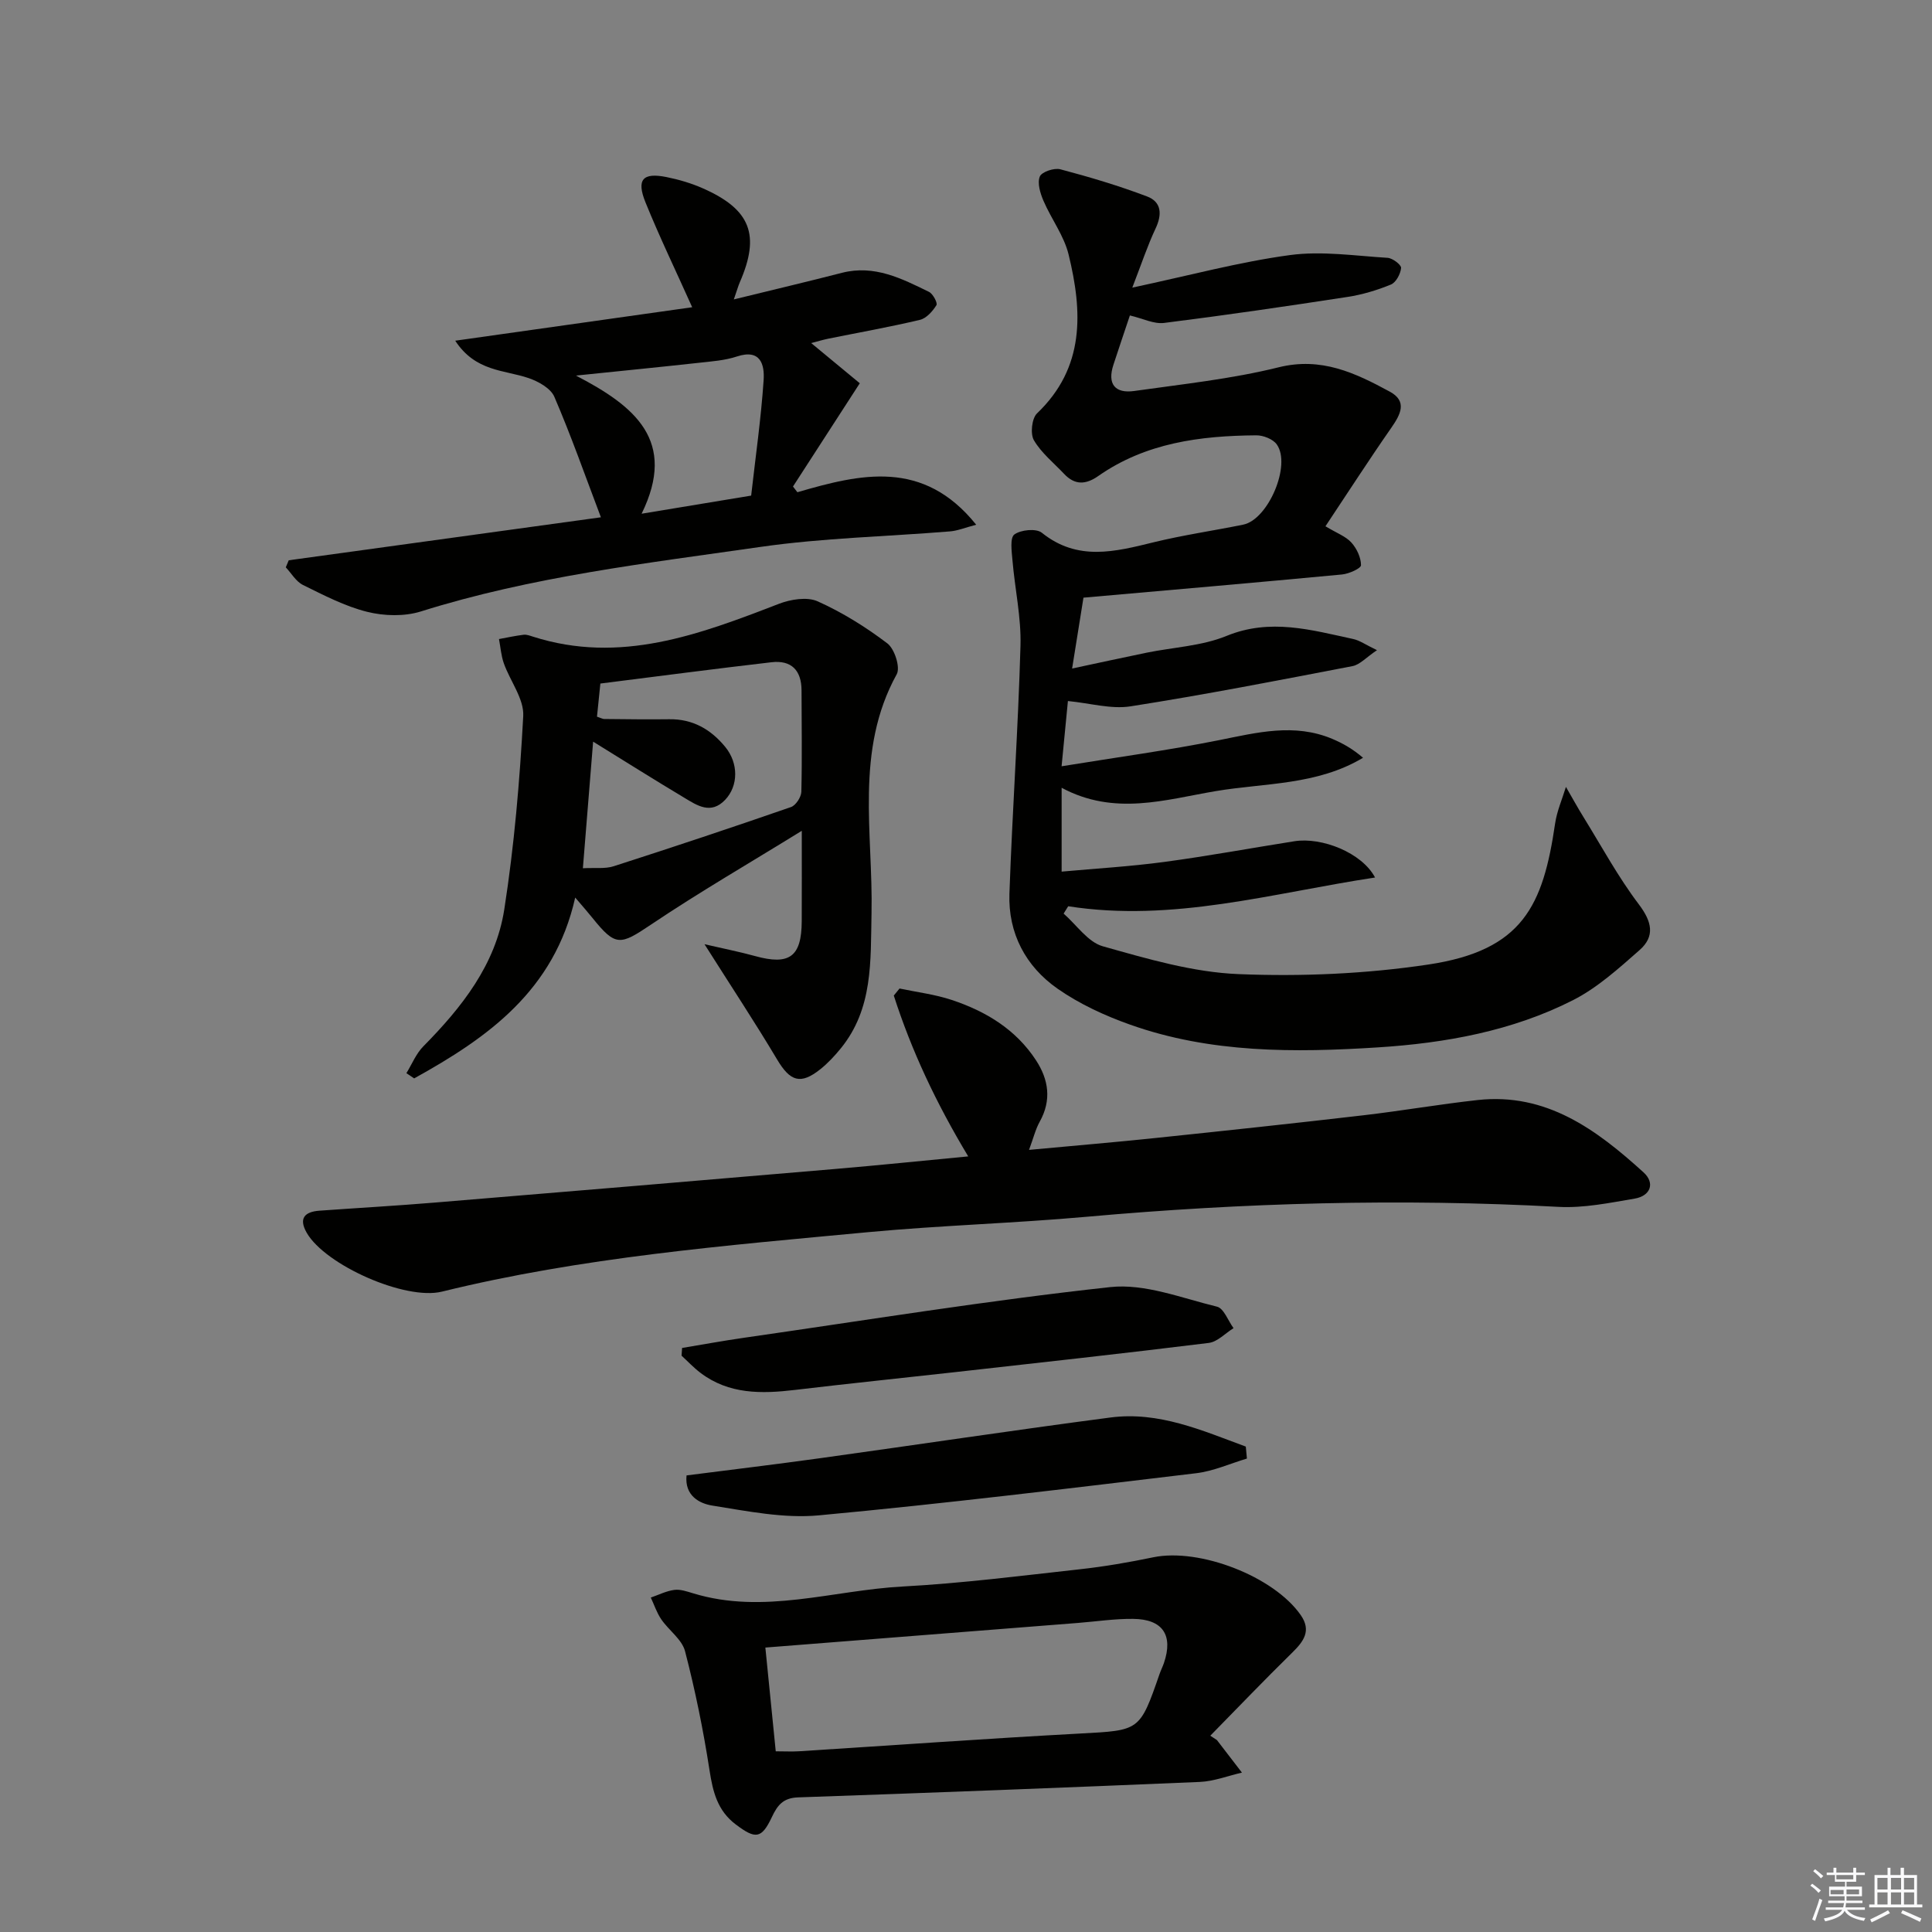 <svg enable-background="new 0 0 400 400" viewBox="0 0 400 400" xmlns="http://www.w3.org/2000/svg"><rect x="0" y="0" width="400" height="400" fill="#808080" stroke="none"/><g fill="#010100"><path d="m234.43 59.55c11.95-2.55 22.21-5.33 32.65-6.74 6.59-.89 13.47.16 20.2.57 1.04.06 2.86 1.45 2.8 2.1-.11 1.23-1.05 2.99-2.1 3.43-2.88 1.18-5.94 2.1-9.02 2.57-12.62 1.94-25.27 3.79-37.94 5.38-2.12.27-4.43-.93-7.09-1.55-1.14 3.42-2.3 6.81-3.41 10.22-1.3 3.97.32 5.98 4.31 5.42 10-1.42 20.11-2.48 29.88-4.9 8.86-2.2 15.9 1.17 23.02 5.03 3.71 2.01 2.24 4.73.31 7.51-4.62 6.63-8.99 13.42-13.62 20.37 2.37 1.43 4.22 2.09 5.37 3.37 1.11 1.23 1.99 3.1 1.99 4.69 0 .66-2.49 1.78-3.93 1.92-17.68 1.67-35.38 3.2-53.53 4.8-.79 4.96-1.48 9.27-2.35 14.67 5.59-1.19 10.51-2.27 15.44-3.28 5.53-1.13 11.4-1.37 16.53-3.47 9.06-3.71 17.55-1.23 26.22.64 1.36.29 2.58 1.19 4.93 2.31-2.26 1.52-3.55 3.01-5.06 3.3-15.29 2.94-30.58 5.92-45.96 8.33-4.02.63-8.34-.65-12.97-1.1-.35 3.55-.77 7.89-1.31 13.51 11.49-1.87 22.11-3.31 32.61-5.41 7.87-1.58 15.58-3.56 23.42-.27 2.21.93 4.3 2.12 6.38 3.92-9.56 5.72-20.38 5.19-30.55 6.91-10.34 1.75-20.9 5.18-31.85-.7v17.36c7.14-.65 14.2-1.06 21.2-2 9.03-1.21 17.99-2.87 26.99-4.29 5.68-.9 13.99 2.37 16.7 7.51-21.37 3.24-41.87 9.33-63.53 5.95-.32.51-.63 1.01-.95 1.52 2.68 2.33 5.02 5.9 8.12 6.77 9.2 2.59 18.65 5.38 28.1 5.76 13.06.53 26.35-.05 39.27-1.98 19.61-2.93 23.78-12.22 26.27-29.21.38-2.58 1.47-5.05 2.24-7.57 1.23 2.12 2.4 4.26 3.69 6.34 3.73 6.04 7.13 12.33 11.4 17.97 2.7 3.57 3.42 6.6.15 9.48-4.31 3.79-8.71 7.78-13.75 10.35-12.61 6.41-26.45 8.9-40.41 9.79-17.28 1.1-34.65 1.21-51.29-4.7-5.25-1.86-10.5-4.28-15.04-7.45-6.6-4.61-10.25-11.47-9.97-19.67.6-17.11 1.81-34.2 2.29-51.31.17-5.88-1.16-11.79-1.66-17.71-.16-1.84-.55-4.65.39-5.35 1.33-.98 4.52-1.3 5.69-.36 7.39 5.94 15.13 3.94 23.12 1.98 6.12-1.5 12.39-2.4 18.58-3.66 5.17-1.05 9.99-12.35 6.94-16.61-.79-1.11-2.82-1.9-4.27-1.88-11.57.09-22.86 1.55-32.68 8.42-2.6 1.82-4.86 1.92-7.08-.44-2.15-2.28-4.71-4.33-6.25-6.96-.78-1.33-.44-4.52.64-5.56 9.97-9.51 9.43-21.07 6.54-32.9-.95-3.9-3.59-7.36-5.21-11.14-.66-1.55-1.3-3.63-.75-5 .38-.96 2.97-1.84 4.25-1.5 6.06 1.6 12.09 3.4 17.95 5.62 3.03 1.14 3.15 3.74 1.75 6.68-1.66 3.53-2.89 7.27-4.8 12.2z"/><path d="m200.46 239.42c-6.67-11.09-11.74-21.89-15.41-33.3.4-.49.8-.98 1.19-1.46 3.6.76 7.31 1.21 10.78 2.36 7.07 2.34 13.31 6.11 17.48 12.51 2.61 3.99 3.25 8.24.77 12.69-.87 1.56-1.3 3.37-2.22 5.85 9.09-.85 17.6-1.56 26.1-2.45 14.38-1.5 28.75-3.04 43.11-4.71 7.91-.92 15.77-2.29 23.68-3.16 14.23-1.56 24.62 6.15 34.33 14.97 2.44 2.21 1.47 4.88-1.83 5.44-5.2.88-10.54 1.99-15.75 1.71-32.64-1.78-65.18-.86-97.72 2.05-15.07 1.35-30.21 1.78-45.27 3.19-29.58 2.78-59.22 5.18-88.21 12.31-7.57 1.86-24.14-5.49-27.99-12.19-1.71-2.99-.43-4.35 2.64-4.57 7.96-.57 15.92-1.02 23.87-1.68 27.65-2.28 55.29-4.6 82.94-6.96 9.07-.77 18.12-1.71 27.51-2.6z"/><path d="m145.86 195.49c3.95.92 7.24 1.56 10.46 2.45 7.12 1.97 9.63.16 9.67-7.19.03-5.9.01-11.8.01-18.74-10.81 6.68-21.26 12.72-31.25 19.44-6.34 4.26-7.29 4.57-12.07-1.38-.92-1.15-1.9-2.25-3.59-4.24-4.33 19.3-18.15 29.03-33.34 37.44-.54-.36-1.07-.72-1.61-1.08 1.15-1.87 2-4.03 3.5-5.55 7.97-8.07 14.98-16.93 16.76-28.32 2.07-13.25 3.21-26.68 3.93-40.07.19-3.55-2.71-7.23-4.02-10.92-.56-1.59-.68-3.34-1-5.02 1.69-.31 3.38-.68 5.09-.89.62-.08 1.31.19 1.94.39 18.05 5.77 34.46-.44 50.91-6.79 2.44-.94 5.85-1.5 8.04-.52 5.1 2.29 9.97 5.32 14.43 8.71 1.49 1.13 2.72 4.96 1.94 6.38-8.74 15.83-4.87 32.92-5.22 49.51-.21 9.89.36 19.73-6.4 28-1.25 1.53-2.63 3.01-4.17 4.25-4.14 3.31-6.28 2.54-9-2.03-4.54-7.62-9.45-15.04-15.01-23.83zm-22.26-47.11c.87.29 1.18.48 1.48.48 4.49.04 8.99.11 13.48.05 4.89-.07 8.63 2.11 11.61 5.75 2.75 3.37 2.71 8.02-.01 10.91-2.97 3.15-5.82 1.2-8.51-.42-6.1-3.65-12.12-7.44-18.85-11.6-.73 9.02-1.4 17.34-2.12 26.21 2.52-.14 4.58.16 6.36-.41 12.29-3.95 24.54-8.03 36.73-12.26.99-.34 2.11-2.06 2.14-3.17.17-6.99.05-13.98.04-20.97-.01-4.17-2.1-6.32-6.23-5.84-11.81 1.37-23.6 2.92-35.42 4.41-.26 2.46-.47 4.58-.7 6.86z"/><path d="m59.78 116c21.73-2.99 43.46-5.98 64.63-8.9-3.28-8.66-6.18-16.92-9.64-24.95-.76-1.77-3.32-3.19-5.36-3.88-5.02-1.71-10.96-1.3-15.16-7.73 16.93-2.39 33.11-4.67 49.06-6.93-3.38-7.54-6.75-14.52-9.66-21.69-1.93-4.76-.58-6.25 4.34-5.26 2.58.52 5.16 1.28 7.57 2.35 9.87 4.37 11.87 9.65 7.61 19.43-.32.73-.53 1.52-1.24 3.55 8.04-1.97 15.24-3.67 22.4-5.51 6.69-1.71 12.35 1.18 18.01 3.95.82.4 1.82 2.3 1.54 2.75-.79 1.26-2.07 2.72-3.41 3.04-6.28 1.49-12.65 2.62-18.98 3.9-1.11.23-2.21.56-3.54.91 3.69 3.05 7.13 5.9 10.06 8.32-4.97 7.69-9.4 14.53-13.83 21.38.3.39.61.78.91 1.18 13.09-3.81 26.05-6.92 37.02 6.73-2.33.61-3.86 1.26-5.44 1.38-13.07 1.07-26.26 1.35-39.21 3.21-23.61 3.39-47.38 6.15-70.31 13.36-3.42 1.07-7.62.96-11.14.08-4.61-1.15-8.98-3.44-13.29-5.56-1.43-.71-2.38-2.4-3.55-3.65.2-.5.41-.98.61-1.46zm95.74-13.39c.92-8.15 2.05-16 2.58-23.9.21-3.15-.58-6.54-5.54-4.9-2.48.82-5.2 1.01-7.83 1.3-7.99.88-15.99 1.67-25.49 2.65 12.22 6.34 21 13.49 13.6 28.6 8.22-1.36 15.33-2.54 22.68-3.75z"/><path d="m251.95 360.26c1.73 2.25 3.45 4.49 5.18 6.74-2.91.67-5.79 1.8-8.72 1.93-27.73 1.18-55.46 2.24-83.2 3.2-3.05.11-4.24 1.6-5.4 4.07-2.15 4.56-3.41 4.6-7.47 1.54-3.81-2.87-4.75-6.76-5.44-11.22-1.28-8.29-2.96-16.55-5.07-24.66-.64-2.45-3.36-4.31-4.92-6.59-.93-1.36-1.46-3-2.17-4.51 1.62-.56 3.21-1.37 4.88-1.59 1.25-.16 2.62.33 3.89.71 14.61 4.46 28.94-.64 43.38-1.41 12.25-.66 24.47-2.22 36.68-3.57 5.1-.56 10.18-1.44 15.2-2.48 9.58-1.98 24.99 3.96 30.55 11.99 2.22 3.21.6 5.42-1.77 7.74-5.75 5.64-11.33 11.46-16.97 17.21.45.3.91.6 1.37.9zm-93.49-19.15c.76 7.57 1.44 14.43 2.15 21.48 1.91 0 3.38.08 4.84-.01 19.39-1.23 38.76-2.62 58.16-3.67 12.34-.67 12.35-.45 16.45-12.29.27-.78.65-1.53.92-2.31 1.96-5.76-.23-9.08-6.38-9.14-3.8-.04-7.6.54-11.4.84-21.35 1.68-42.68 3.36-64.74 5.1z"/><path d="m141.22 279.08c4.23-.7 8.45-1.48 12.69-2.09 25.3-3.63 50.55-7.75 75.95-10.51 7.16-.78 14.8 2.28 22.1 4.05 1.42.34 2.3 2.91 3.43 4.45-1.71 1.06-3.33 2.84-5.14 3.06-17.47 2.16-34.97 4.08-52.46 6.04-11.07 1.24-22.14 2.37-33.2 3.69-6.92.82-13.66.94-19.57-3.54-1.4-1.06-2.61-2.36-3.91-3.55.03-.53.07-1.07.11-1.6z"/><path d="m258.16 301.98c-3.49 1.04-6.91 2.6-10.47 3.03-26.04 3.11-52.07 6.3-78.18 8.73-7.24.67-14.77-.87-22.06-2.03-2.61-.42-5.74-2.02-5.31-6.24 9.29-1.19 18.47-2.29 27.62-3.56 20.05-2.78 40.06-5.8 60.13-8.43 10.03-1.32 19 2.69 28.04 6.02.07.83.15 1.65.23 2.48z"/></g><path d="m374.8 390.4.4-.4c.7.5 1.3 1 1.8 1.4l-.5.5c-.5-.6-1.1-1.1-1.7-1.5zm1 7.3-.6-.3c.5-1.4 1.1-2.8 1.5-4.3.2.1.4.2.6.3-.5 1.3-1 2.8-1.5 4.3zm-.4-10.3.4-.4c.4.3 1 .8 1.7 1.4l-.5.5c-.4-.5-1-1-1.6-1.5zm2.5.3h1.7v-1h.6v1h3.5v-1h.6v1h1.8v.5h-1.8v1.4h-2v1h3.2v2h-3.2v.9h3.3v.5h-3.4c0 .3-.1.6-.1.9h4v.5h-3.7c.7.9 1.9 1.5 3.8 1.7-.1.2-.2.4-.3.6-2.1-.4-3.5-1.1-4-2.1-.4 1-1.8 1.7-4 2.2-.1-.2-.2-.4-.3-.6 2.1-.4 3.4-1 3.8-1.8h-3.4v-.5h3.6c.1-.3.1-.6.2-.9h-3.3v-.5h3.4c0-.3 0-.6 0-.9h-3.2v-2h3.3v-1h-2.1v-1.4h-1.7v-.5zm1.1 3.5v1h2.7c0-.3 0-.4 0-.4 0-.1 0-.2 0-.2 0-.1 0-.2 0-.3h-2.7zm1.2-3v.9h3.5v-.9zm4.7 3h-2.6v.6.4h2.6z" fill="#fafafb"/><path d="m393.6 386.7h.6v1.5h2.7v6.1h1.1v.6h-11v-.6h1.1v-6.1h2.7v-1.5h.6v1.5h2.1v-1.5zm-2.7 8.8.4.6c-1.2.6-2.5 1.3-3.8 1.9-.1-.2-.2-.4-.3-.6 1.2-.6 2.5-1.2 3.7-1.9zm-2.2-6.7v2.4h2.1v-2.4zm0 3v2.5h2.1v-2.5zm2.8-3v2.4h2.1v-2.4zm0 3v2.5h2.1v-2.5zm6 6.1c-1.4-.7-2.7-1.3-3.9-1.8l.3-.6c1.5.6 2.7 1.2 3.9 1.7zm-1.2-9.1h-2.1v2.4h2.1zm-2.1 3v2.5h2.1v-2.5z" fill="#fafafb"/></svg>